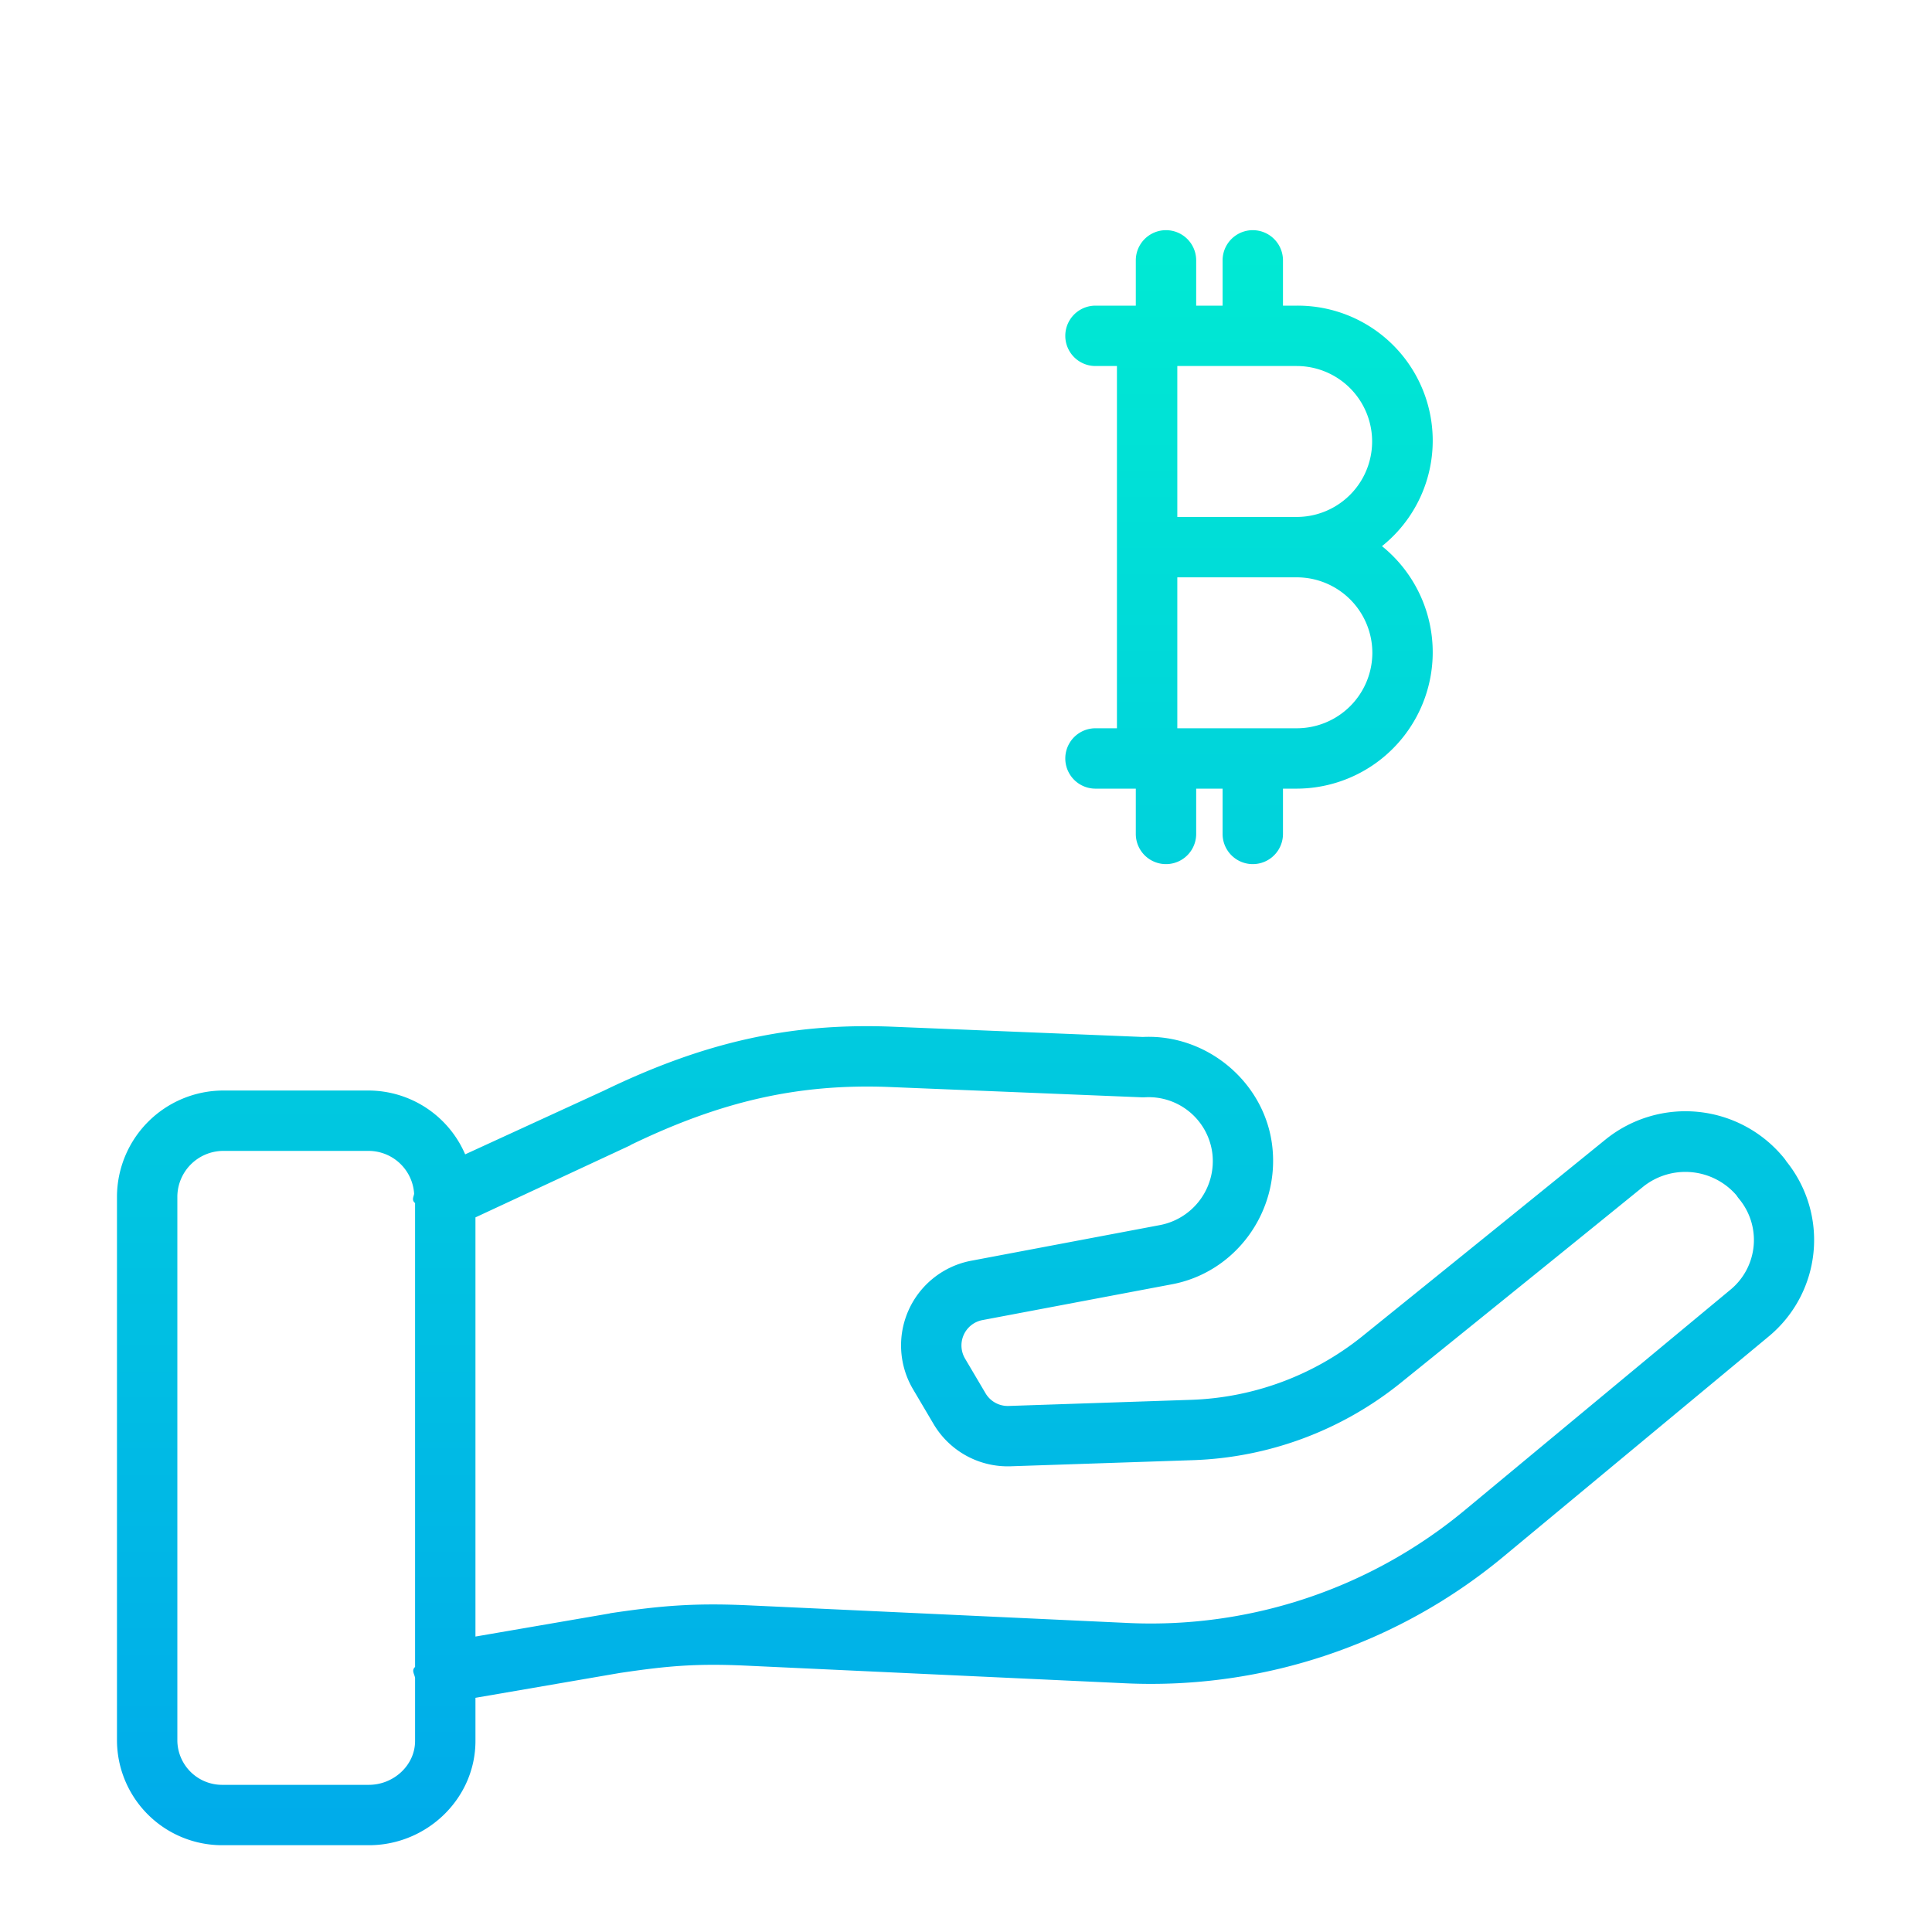 <?xml version="1.0"?>
<svg xmlns="http://www.w3.org/2000/svg" xmlns:xlink="http://www.w3.org/1999/xlink" id="Layer_1" data-name="Layer 1" viewBox="0 0 512 512" width="512" height="512"><defs><linearGradient id="linear-gradient" x1="255.88" y1="26" x2="255.88" y2="482.741" gradientUnits="userSpaceOnUse"><stop offset="0" stop-color="#00efd1"/><stop offset="1" stop-color="#00acea"/></linearGradient><linearGradient id="linear-gradient-2" x1="331" y1="26" x2="331" y2="482.741" xlink:href="#linear-gradient"/></defs><title>Funding</title><path d="M473.272,307.565a7.931,7.931,0,0,0-.471-.641,33.692,33.692,0,0,0-47.327-4.935c-14.354,11.662-36.039,29.206-64.453,52.145a76.542,76.542,0,0,1-45.235,16.831L267.3,372.594a6.832,6.832,0,0,1-6.12-3.358l-5.435-9.2a6.842,6.842,0,0,1,4.622-10.2l50.039-9.454c16.924-3.086,28.686-19.092,26.778-36.44-1.869-17-17.241-29.972-34.342-29.137l-67.068-2.747c-26.5-.943-49.153,4.124-75.7,16.958l-36.8,16.9A27.945,27.945,0,0,0,97.764,289H59.007A28.233,28.233,0,0,0,31,317.053V461.36A27.879,27.879,0,0,0,59.007,489H97.764C113.087,489,126,476.684,126,461.36V449.937l38.271-6.586c12.2-1.809,19.729-2.525,32.635-1.977l101.833,4.737A146.2,146.2,0,0,0,398.5,412.468l70.509-58.53c.041-.034.074-.068.115-.1a33.18,33.18,0,0,0,4.334-46ZM97.764,473H59.007A11.863,11.863,0,0,1,47,461.36V317.053A12.217,12.217,0,0,1,59.007,305H97.764a12.113,12.113,0,0,1,11.984,11.351c-.105.769-.748,1.689.252,2.474V441.76c-1,.9-.19,1.846-.026,2.8a.871.871,0,0,1,.026.121V461.36C110,467.862,104.265,473,97.764,473ZM458.71,341.682l-70.457,58.473A130.265,130.265,0,0,1,299.4,430.127l-101.89-4.737c-14.181-.6-22.871.214-35.894,2.148-.058.008.107.017.049.027L126,433.705V322.619l41.074-19.114c.041-.019-.029-.039.012-.059,24.069-11.644,44.428-16.245,68.126-15.4L302.6,290.8c.277.01.541.008.815-.009a17.009,17.009,0,0,1,17.871,14.892,17.246,17.246,0,0,1-13.8,18.96l-50.092,9.463a22.842,22.842,0,0,0-15.428,34.063l5.434,9.2a22.821,22.821,0,0,0,20.434,11.212l48.49-1.629a92.639,92.639,0,0,0,54.748-20.373c28.427-22.949,50.125-40.5,64.508-52.189a17.9,17.9,0,0,1,24.6,2.375l.145.219q.221.332.472.641A17.061,17.061,0,0,1,458.71,341.682Z" style="fill:url(#linear-gradient)"/><path d="M296,193h-5.686a8,8,0,0,0,0,16H301v12a8,8,0,0,0,16,0V209h7v12a8,8,0,0,0,16,0V209h3.627a36.139,36.139,0,0,0,22.612-64.265A35.781,35.781,0,0,0,343.627,81H340V69a8,8,0,0,0-16,0V81h-7V69a8,8,0,0,0-16,0V81H290.314a8,8,0,0,0,0,16H296v96Zm67.686-20a20.031,20.031,0,0,1-20.059,20H312V153h31.627A20.031,20.031,0,0,1,363.686,173ZM328.194,97h15.433a20,20,0,1,1,0,40H312V97Z" style="fill:url(#linear-gradient-2)"/><path d="M331,266.837A121.837,121.837,0,1,0,209.162,145,121.975,121.975,0,0,0,331,266.837Zm0-227.674A105.837,105.837,0,1,1,225.162,145,105.957,105.957,0,0,1,331,39.163Z" style="fill:url(#linear-gradient-2)"/></svg>
